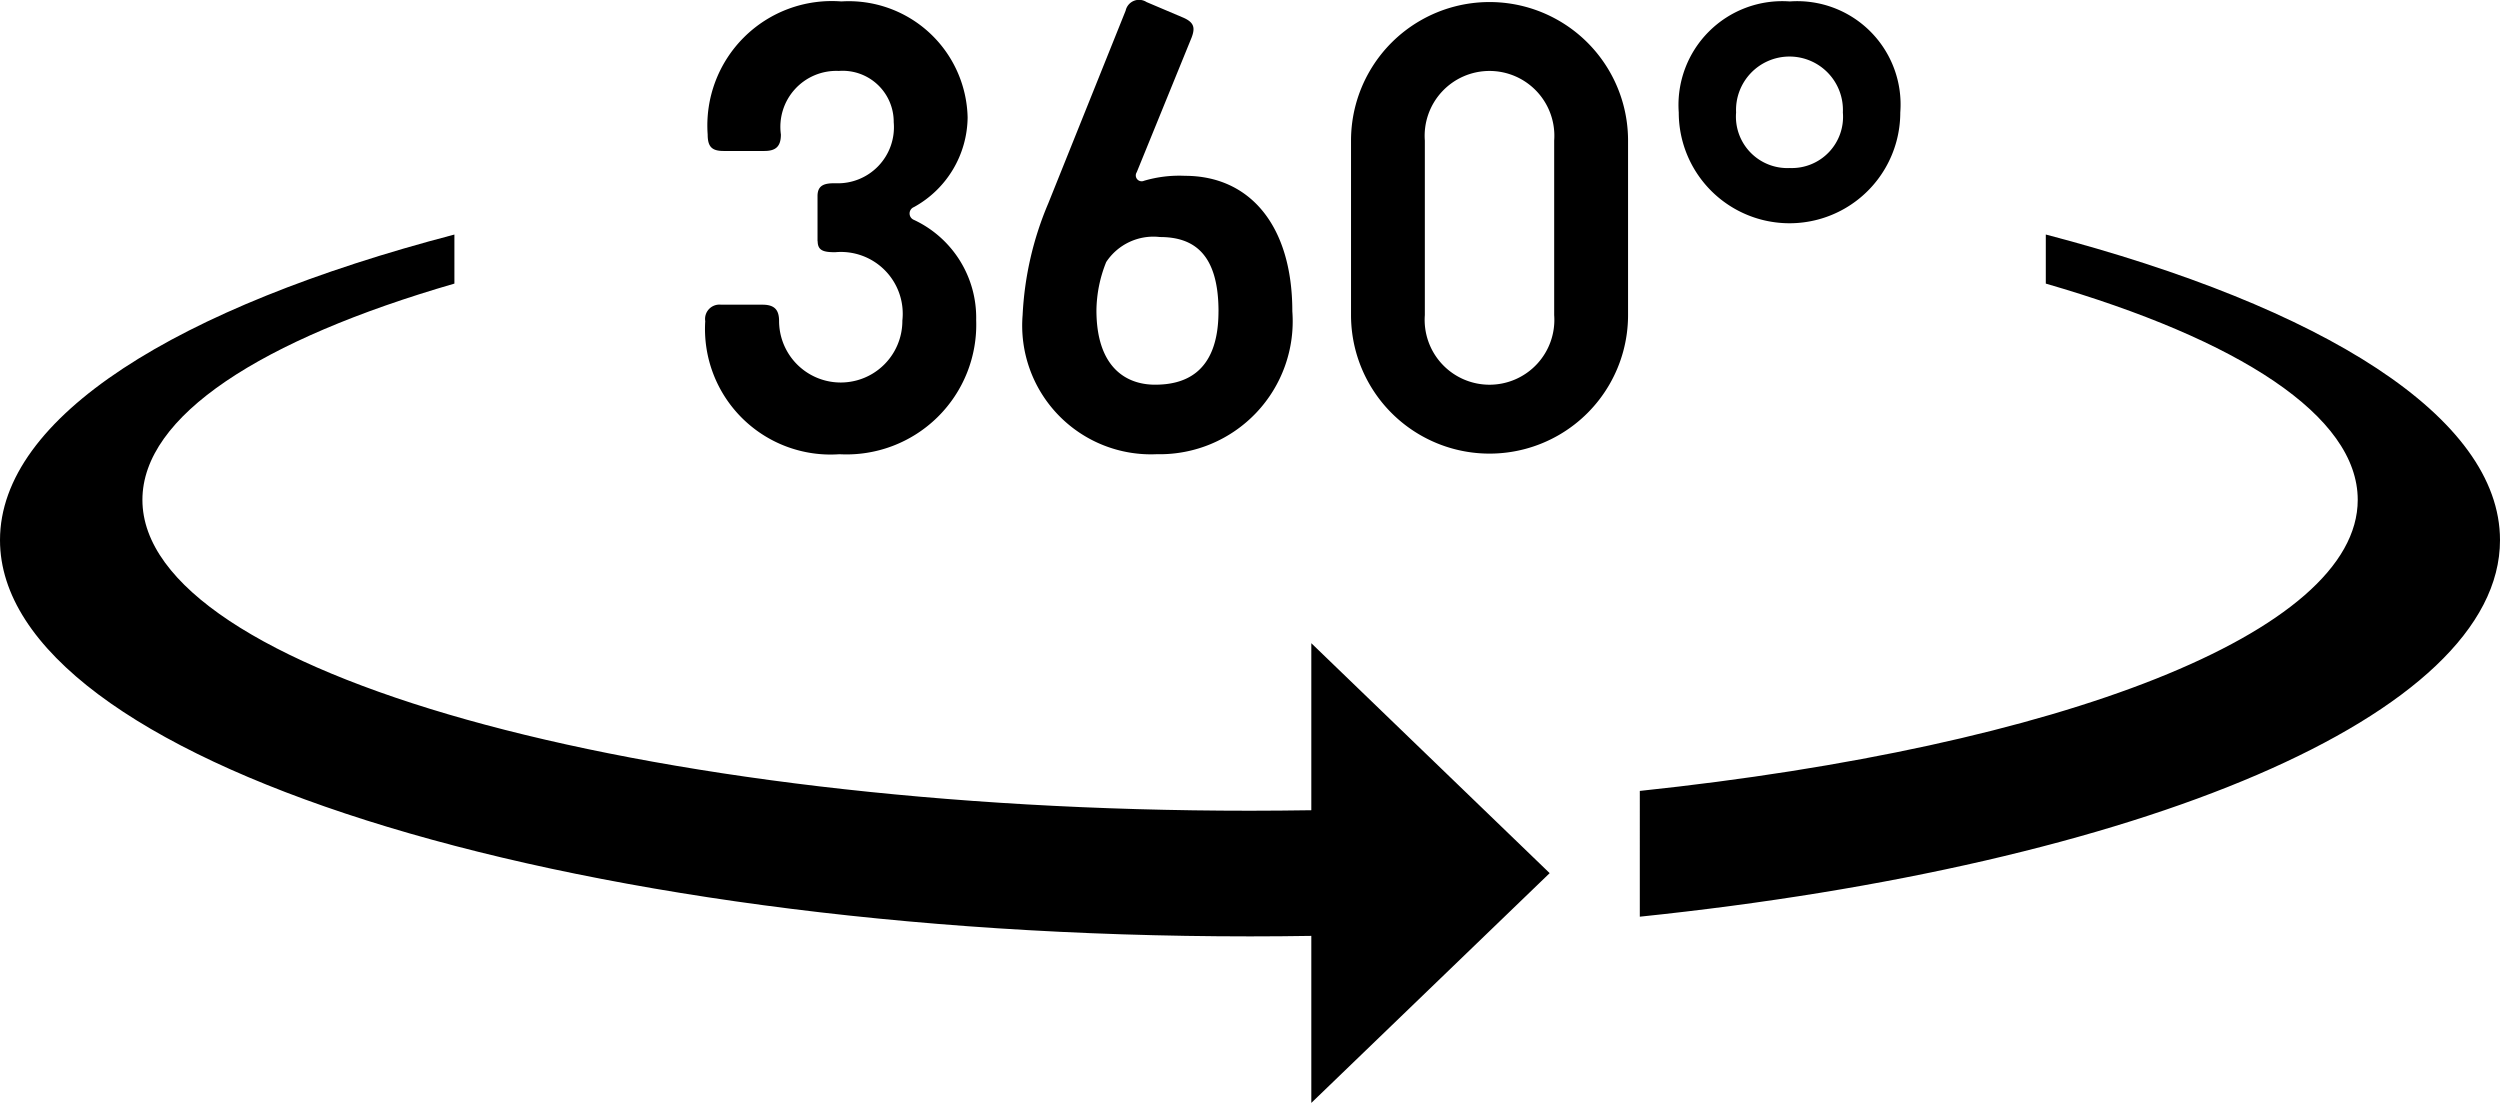 <svg xmlns="http://www.w3.org/2000/svg" xmlns:xlink="http://www.w3.org/1999/xlink" width="85.315" height="37.639" viewBox="0 0 85.315 37.639">
  <defs>
    <clipPath id="clip-path">
      <rect id="Rectangle_4965" data-name="Rectangle 4965" width="85.315" height="37.639" fill="none"/>
    </clipPath>
  </defs>
  <g id="Group_16954" data-name="Group 16954" transform="translate(0 0)">
    <g id="Group_16952" data-name="Group 16952" transform="translate(0 0)" clip-path="url(#clip-path)">
      <path id="Path_110700" data-name="Path 110700" d="M32.717,8.244V6.7c0-.395.271-.437.6-.437a1.914,1.914,0,0,0,2-2.082,1.742,1.742,0,0,0-1.874-1.75A1.909,1.909,0,0,0,31.467,4.6c0,.4-.167.562-.562.562H29.51c-.4,0-.542-.146-.542-.562A4.246,4.246,0,0,1,33.529.059a4.058,4.058,0,0,1,4.31,3.957,3.533,3.533,0,0,1-1.832,3.061.235.235,0,0,0,0,.437,3.683,3.683,0,0,1,2.124,3.415,4.427,4.427,0,0,1-4.665,4.582,4.285,4.285,0,0,1-4.581-4.541.49.49,0,0,1,.542-.562h1.416c.437,0,.562.208.562.562a2.1,2.1,0,1,0,4.207-.02,2.109,2.109,0,0,0-2.29-2.333c-.375,0-.6-.042-.6-.374" transform="translate(-4.818 -0.01)"/>
      <path id="Path_110701" data-name="Path 110701" d="M47.34.591c.4.167.437.354.312.687l-1.874,4.6a.2.2,0,0,0,.25.291A4.228,4.228,0,0,1,47.423,6c2.208,0,3.665,1.687,3.665,4.623A4.537,4.537,0,0,1,46.466,15.5a4.394,4.394,0,0,1-4.582-4.748,11.089,11.089,0,0,1,.875-3.811L45.4.362A.468.468,0,0,1,46.112.07Zm1.229,10.038c0-1.978-.853-2.54-2-2.54a1.929,1.929,0,0,0-1.833.854,4.53,4.53,0,0,0-.333,1.645c0,1.936,1,2.54,2,2.54.9,0,2.165-.312,2.165-2.5" transform="translate(-6.986 0)"/>
      <path id="Path_110702" data-name="Path 110702" d="M64.789,10.763a4.727,4.727,0,1,1-9.454,0V4.807a4.727,4.727,0,1,1,9.454,0Zm-6.935,0a2.213,2.213,0,1,0,4.414,0V4.807a2.213,2.213,0,1,0-4.414,0Z" transform="translate(-9.23 -0.01)"/>
      <path id="Path_110703" data-name="Path 110703" d="M72.549.059a3.527,3.527,0,0,1,3.769,3.79,3.78,3.78,0,0,1-7.56,0,3.543,3.543,0,0,1,3.79-3.79m0,5.685a1.749,1.749,0,0,0,1.811-1.895,1.824,1.824,0,1,0-3.644,0,1.755,1.755,0,0,0,1.833,1.895" transform="translate(-11.469 -0.01)"/>
      <path id="Path_110704" data-name="Path 110704" d="M55.96,32.886C73,31.114,85.315,26.031,85.315,20.035c0-4.2-6.034-7.949-15.5-10.429v1.675C76.4,13.19,80.46,15.793,80.46,18.661c0,4.545-10.186,8.422-24.5,9.933Zm-13.3.672q1.051,0,2.09-.017v5.7L52.884,31.4,44.75,23.553v5.7q-1.041.016-2.09.017c-20.877,0-37.8-4.749-37.8-10.609,0-2.869,4.057-5.47,10.647-7.38V9.607C6.034,12.086,0,15.837,0,20.035,0,27.5,19.1,33.558,42.66,33.558" transform="translate(0 -1.603)" fill-rule="evenodd"/>
    </g>
  </g>
</svg>
